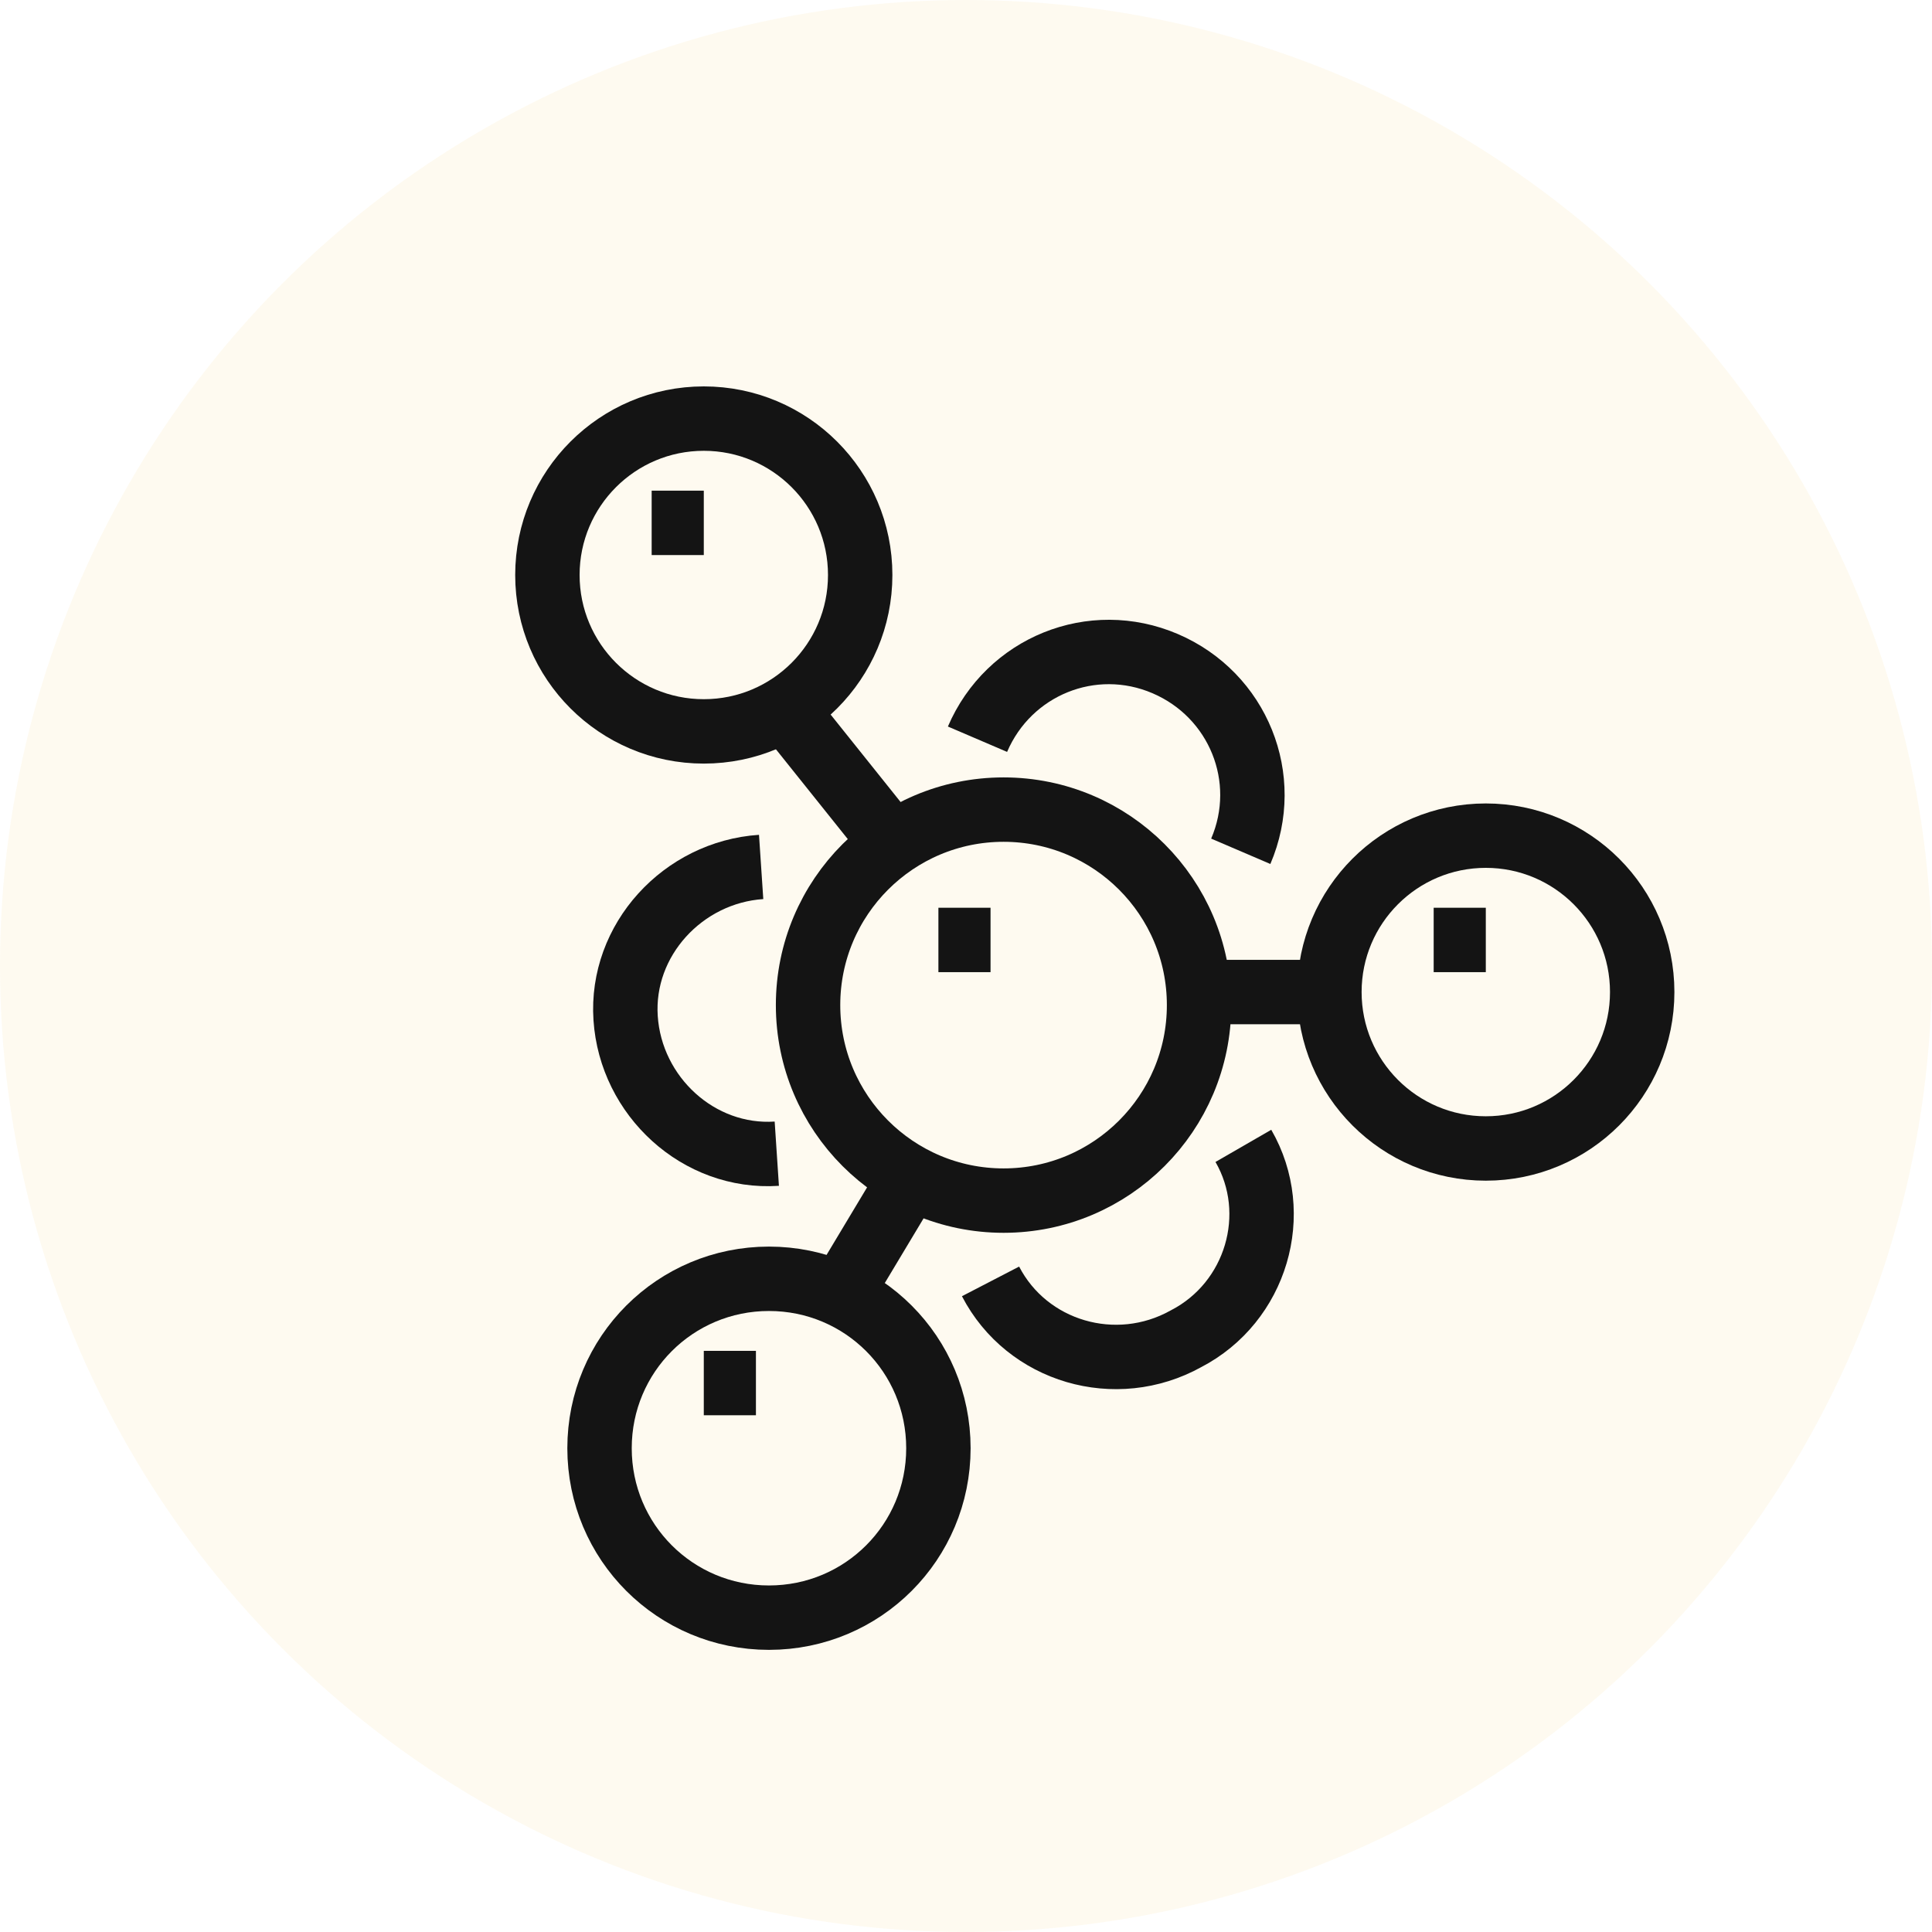 <?xml version="1.0" encoding="UTF-8"?> <svg xmlns="http://www.w3.org/2000/svg" width="60" height="60" viewBox="0 0 60 60" fill="none"> <circle cx="30" cy="30" r="30" fill="#FBE7B4" fill-opacity="0.2"></circle> <path d="M21.857 22.714C24.54 22.714 26.714 20.54 26.714 17.857C26.714 15.175 24.54 13 21.857 13C19.175 13 17 15.175 17 17.857C17 20.54 19.175 22.714 21.857 22.714Z" stroke="#141414" stroke-width="2" stroke-miterlimit="10"></path> <path d="M29.143 44.976C29.143 47.891 26.795 50.238 23.881 50.238C20.967 50.238 18.619 47.891 18.619 44.976C18.619 42.062 20.967 39.714 23.881 39.714C26.795 39.714 29.143 42.062 29.143 44.976Z" stroke="#141414" stroke-width="2" stroke-miterlimit="10"></path> <path d="M46.143 35.667C48.825 35.667 51 33.492 51 30.809C51 28.127 48.825 25.952 46.143 25.952C43.46 25.952 41.286 28.127 41.286 30.809C41.286 33.492 43.46 35.667 46.143 35.667Z" stroke="#141414" stroke-width="2" stroke-miterlimit="10"></path> <path d="M24.286 21.905L27.524 25.952" stroke="#141414" stroke-width="2" stroke-miterlimit="10"></path> <path d="M25.905 40.524L28.333 36.476" stroke="#141414" stroke-width="2" stroke-miterlimit="10"></path> <path d="M41.286 30.809H37.238" stroke="#141414" stroke-width="2" stroke-miterlimit="10"></path> <path d="M31.167 37.286C34.52 37.286 37.238 34.567 37.238 31.214C37.238 27.861 34.52 25.143 31.167 25.143C27.814 25.143 25.095 27.861 25.095 31.214C25.095 34.567 27.814 37.286 31.167 37.286Z" stroke="#141414" stroke-width="2" stroke-miterlimit="10"></path> <path d="M20.238 16.238H21.857" stroke="#141414" stroke-width="2" stroke-miterlimit="10"></path> <path d="M29.143 29.191H30.762" stroke="#141414" stroke-width="2" stroke-miterlimit="10"></path> <path d="M44.524 29.191H46.143" stroke="#141414" stroke-width="2" stroke-miterlimit="10"></path> <path d="M21.857 42.952H23.476" stroke="#141414" stroke-width="2" stroke-miterlimit="10"></path> <path d="M30.357 22.957C31.329 20.69 33.919 19.638 36.186 20.61C38.452 21.581 39.505 24.171 38.533 26.438" stroke="#141414" stroke-width="2" stroke-miterlimit="10"></path> <path d="M23.638 26.924C21.21 27.086 19.267 29.191 19.429 31.619C19.59 34.048 21.695 35.99 24.124 35.829" stroke="#141414" stroke-width="2" stroke-miterlimit="10"></path> <path d="M30.762 39.795C31.895 41.981 34.648 42.791 36.833 41.576C39.019 40.443 39.829 37.691 38.614 35.586" stroke="#141414" stroke-width="2" stroke-miterlimit="10"></path> </svg> 